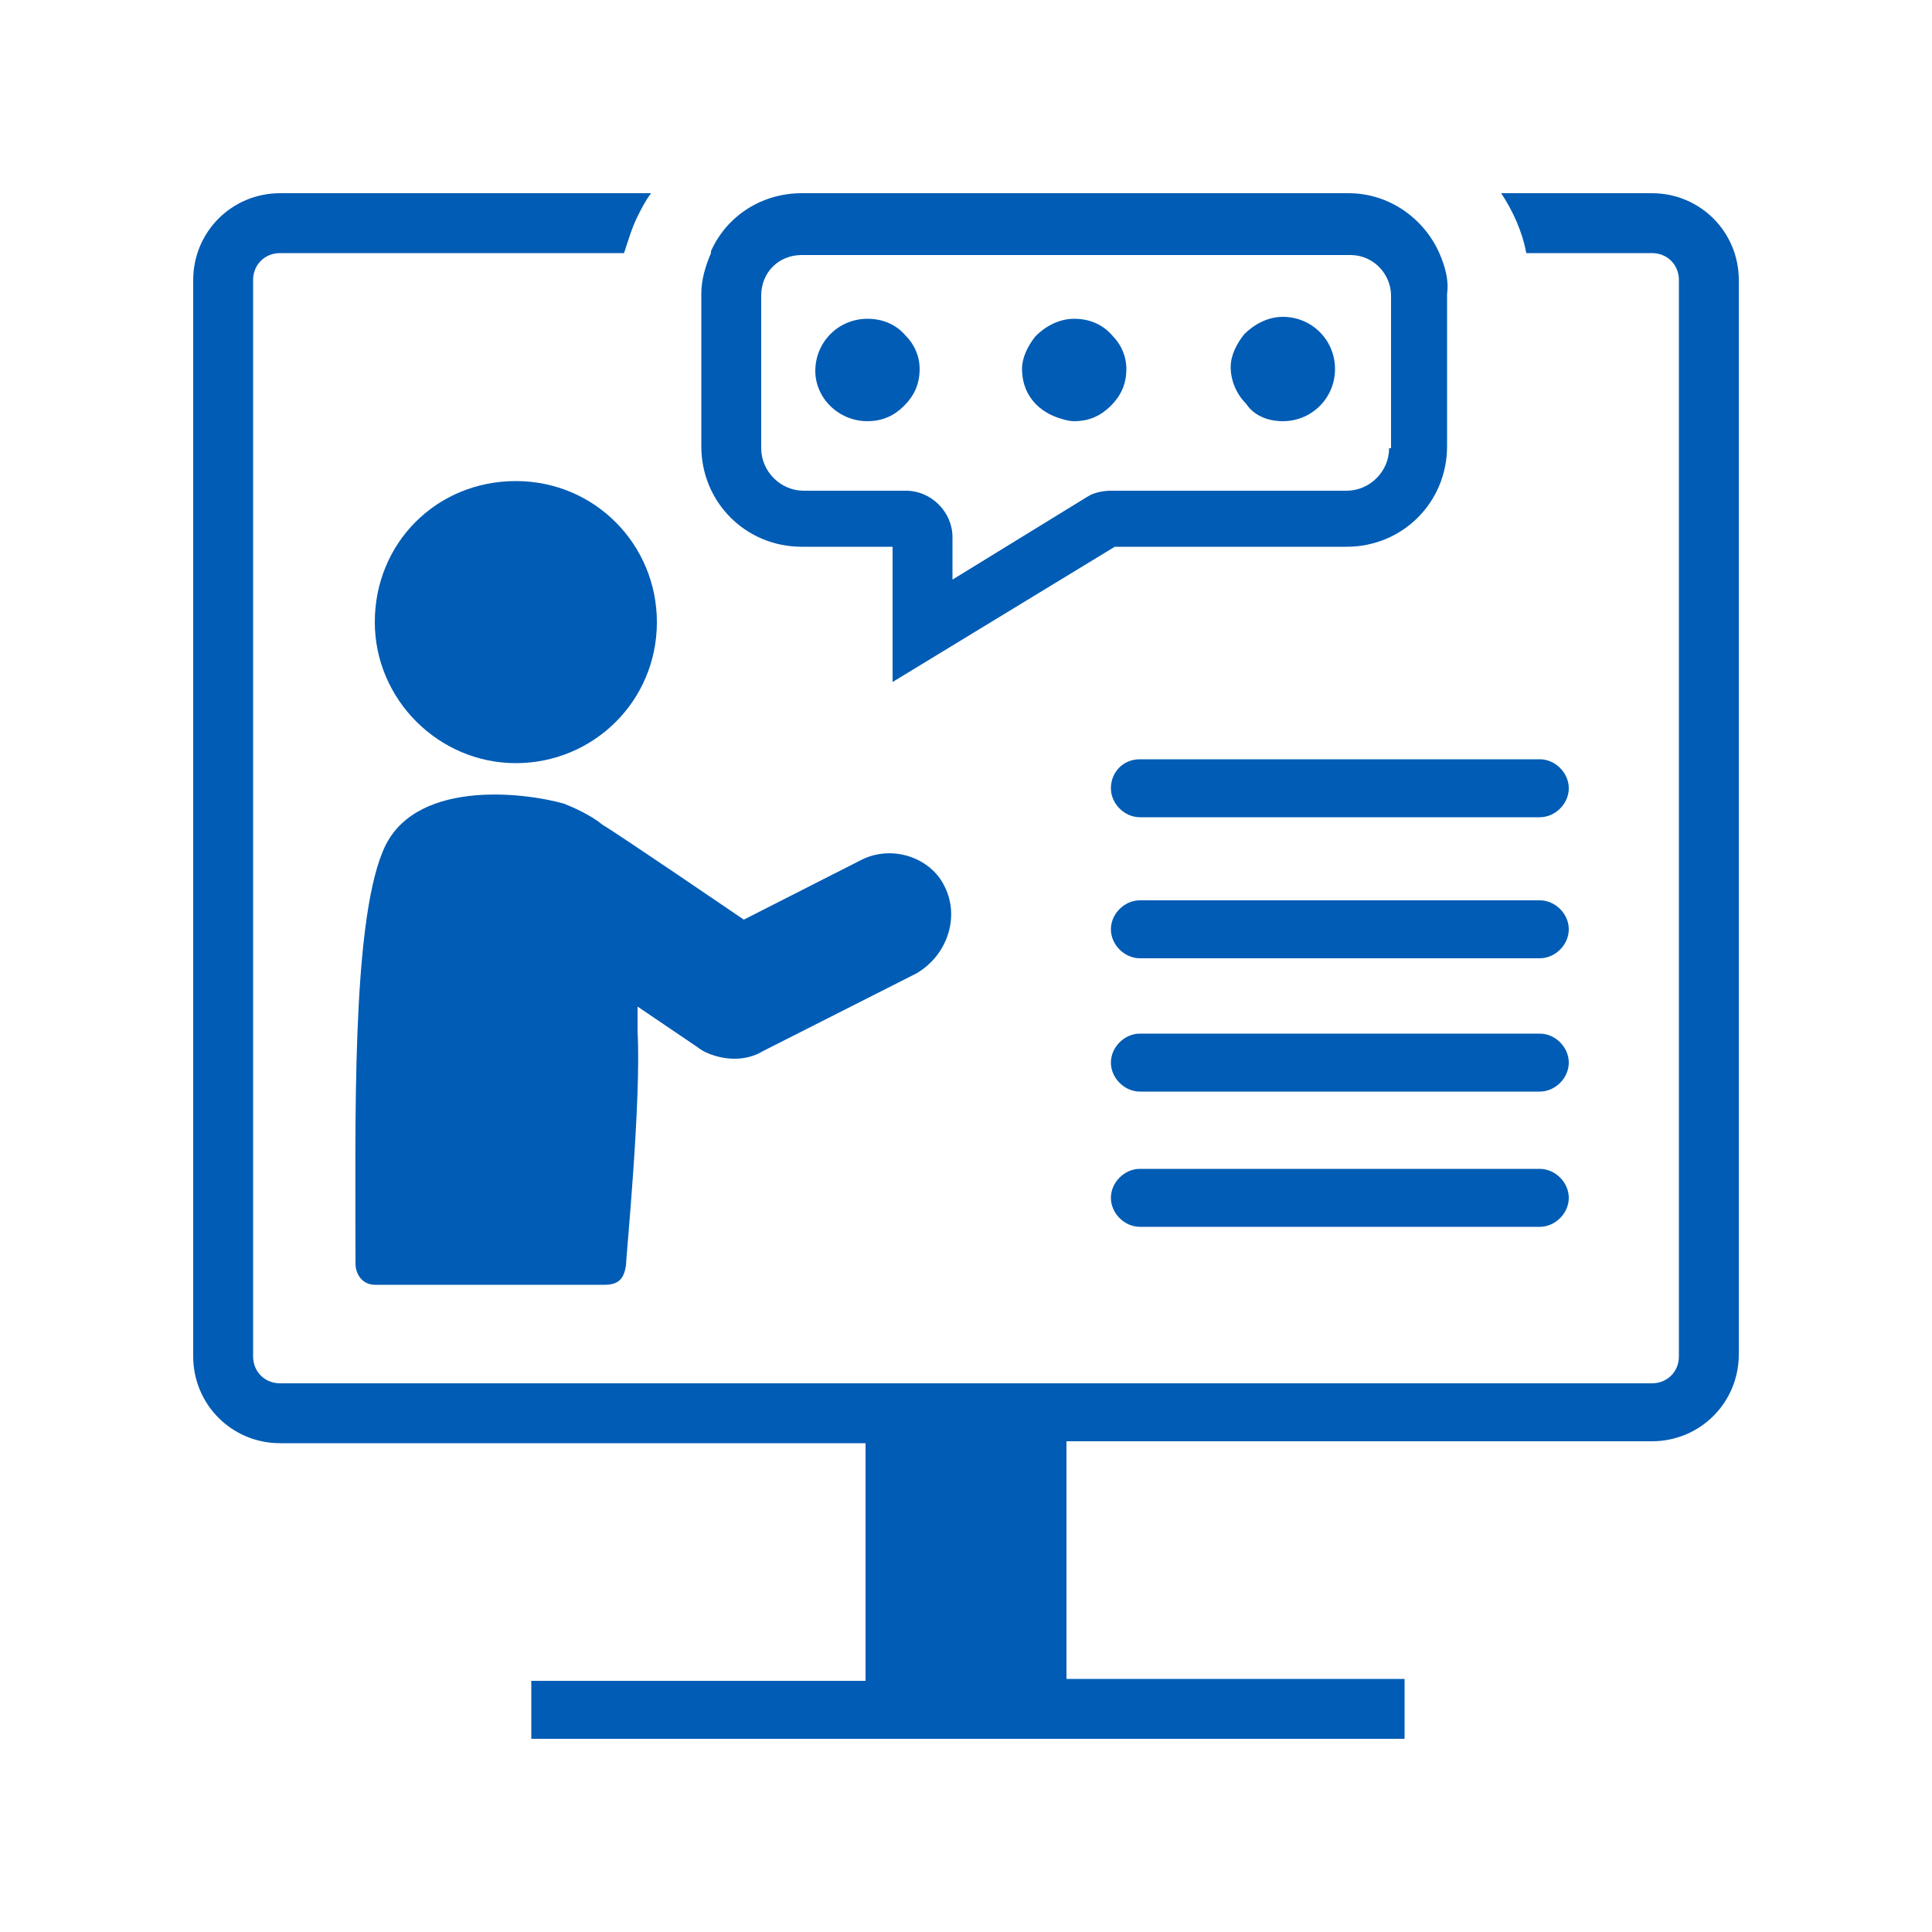 <?xml version="1.0" encoding="utf-8"?>
<!-- Generator: Adobe Illustrator 26.2.1, SVG Export Plug-In . SVG Version: 6.00 Build 0)  -->
<svg version="1.1" id="Capa_1" xmlns="http://www.w3.org/2000/svg" xmlns:xlink="http://www.w3.org/1999/xlink" x="0px" y="0px"
	 viewBox="0 0 100 100" style="enable-background:new 0 0 100 100;" xml:space="preserve">
<style type="text/css">
	.st0{fill:#005CB4;}
</style>
<g>
	<path class="st0" d="M85.5,10h-7.8c0.6,0.9,1.1,2,1.3,3.1h6.5c0.8,0,1.4,0.6,1.4,1.4v55.7c0,0.8-0.6,1.4-1.4,1.4H14.5
		c-0.8,0-1.4-0.6-1.4-1.4V14.5c0-0.8,0.6-1.4,1.4-1.4h17.8c0.2-0.6,0.4-1.3,0.7-1.9c0.2-0.4,0.4-0.8,0.7-1.2H14.5
		C12,10,10,12,10,14.5v55.7c0,2.5,2,4.5,4.5,4.5h30.3v12.3H27.5V90h45.2v-3.1H55.2V74.6h30.3c2.5,0,4.5-2,4.5-4.5V14.5
		C90,12,88,10,85.5,10z"/>
	<path class="st0" d="M74.5,13.1c-0.8-1.8-2.6-3.1-4.7-3.1h-4.8h-1.2h-1.9H41.5c-2.1,0-3.9,1.2-4.7,3c0,0,0,0,0,0.1
		c-0.3,0.7-0.5,1.4-0.5,2.1v7.9c0,2.9,2.3,5.2,5.2,5.2h4.7v7l11.5-7h4.2h3h4.8c2.9,0,5.2-2.3,5.2-5.2v-7.9
		C75,14.5,74.8,13.8,74.5,13.1z M71.9,23.2c0,1.2-1,2.2-2.2,2.2h-4.8h-3h-4.4c-0.4,0-0.9,0.1-1.2,0.3L49.3,30v-2.2
		c0-1.3-1.1-2.4-2.4-2.4h-5.3c-1.2,0-2.2-1-2.2-2.2v-7.9c0-1.2,0.9-2.1,2.1-2.1c0,0,0,0,0.1,0h20.4h3h4.8c0,0,0,0,0.1,0
		c1.2,0,2.1,1,2.1,2.1V23.2z"/>
	<g>
		<path class="st0" d="M44.6,44.5l-6.1,3.1c0,0-6.6-4.5-7.3-4.9c-0.6-0.5-1.5-0.9-2-1.1c-2.1-0.6-7.9-1.3-9.4,2.5
			c-1.6,3.9-1.4,14-1.4,21.3c0,0.6,0.4,1.1,1,1.1c1.5,0,11.3,0,11.9,0c0.8,0,1-0.4,1.1-1c0-0.4,0.8-8.5,0.6-12.1c0-0.4,0-0.8,0-1.3
			l3.1,2.1c0.5,0.4,1.3,0.6,1.9,0.6c0.5,0,1-0.1,1.5-0.4l7.9-4c1.6-0.9,2.3-2.9,1.5-4.5C48.2,44.4,46.2,43.7,44.6,44.5z"/>
		<path class="st0" d="M26.7,39.5c4,0,7.3-3.2,7.3-7.3c0-4-3.2-7.3-7.3-7.3s-7.3,3.2-7.3,7.3C19.4,36.2,22.7,39.5,26.7,39.5z"/>
		<path class="st0" d="M57.5,40.8c0,0.8,0.7,1.5,1.5,1.5h20.7c0.8,0,1.5-0.7,1.5-1.5c0-0.8-0.7-1.5-1.5-1.5H59
			C58.1,39.3,57.5,40,57.5,40.8z"/>
		<path class="st0" d="M79.7,46.6H59c-0.8,0-1.5,0.7-1.5,1.5s0.7,1.5,1.5,1.5h20.7c0.8,0,1.5-0.7,1.5-1.5S80.5,46.6,79.7,46.6z"/>
		<path class="st0" d="M79.7,53.5H59c-0.8,0-1.5,0.7-1.5,1.5s0.7,1.5,1.5,1.5h20.7c0.8,0,1.5-0.7,1.5-1.5S80.5,53.5,79.7,53.5z"/>
		<path class="st0" d="M79.7,60.5H59c-0.8,0-1.5,0.7-1.5,1.5s0.7,1.5,1.5,1.5h20.7c0.8,0,1.5-0.7,1.5-1.5S80.5,60.5,79.7,60.5z"/>
		<path class="st0" d="M44.9,21.8c0.8,0,1.4-0.3,1.9-0.8c0.5-0.5,0.8-1.1,0.8-1.9c0-0.7-0.3-1.3-0.7-1.7c-0.5-0.6-1.2-0.9-2-0.9
			c-1.5,0-2.7,1.2-2.7,2.7C42.2,20.6,43.4,21.8,44.9,21.8z"/>
		<path class="st0" d="M58.3,19.1c0-0.7-0.3-1.3-0.7-1.7c-0.5-0.6-1.2-0.9-2-0.9c-0.8,0-1.5,0.4-2,0.9c-0.4,0.5-0.7,1.1-0.7,1.7
			c0,1.2,0.7,2.1,1.8,2.5c0.3,0.1,0.6,0.2,0.9,0.2c0.8,0,1.4-0.3,1.9-0.8C58,20.5,58.3,19.9,58.3,19.1z"/>
		<path class="st0" d="M66.4,21.8c1.5,0,2.7-1.2,2.7-2.7c0-1.5-1.2-2.7-2.7-2.7c-0.8,0-1.5,0.4-2,0.9c-0.4,0.5-0.7,1.1-0.7,1.7
			c0,0.7,0.3,1.4,0.8,1.9C64.9,21.5,65.6,21.8,66.4,21.8z"/>
	</g>
</g>
</svg>
